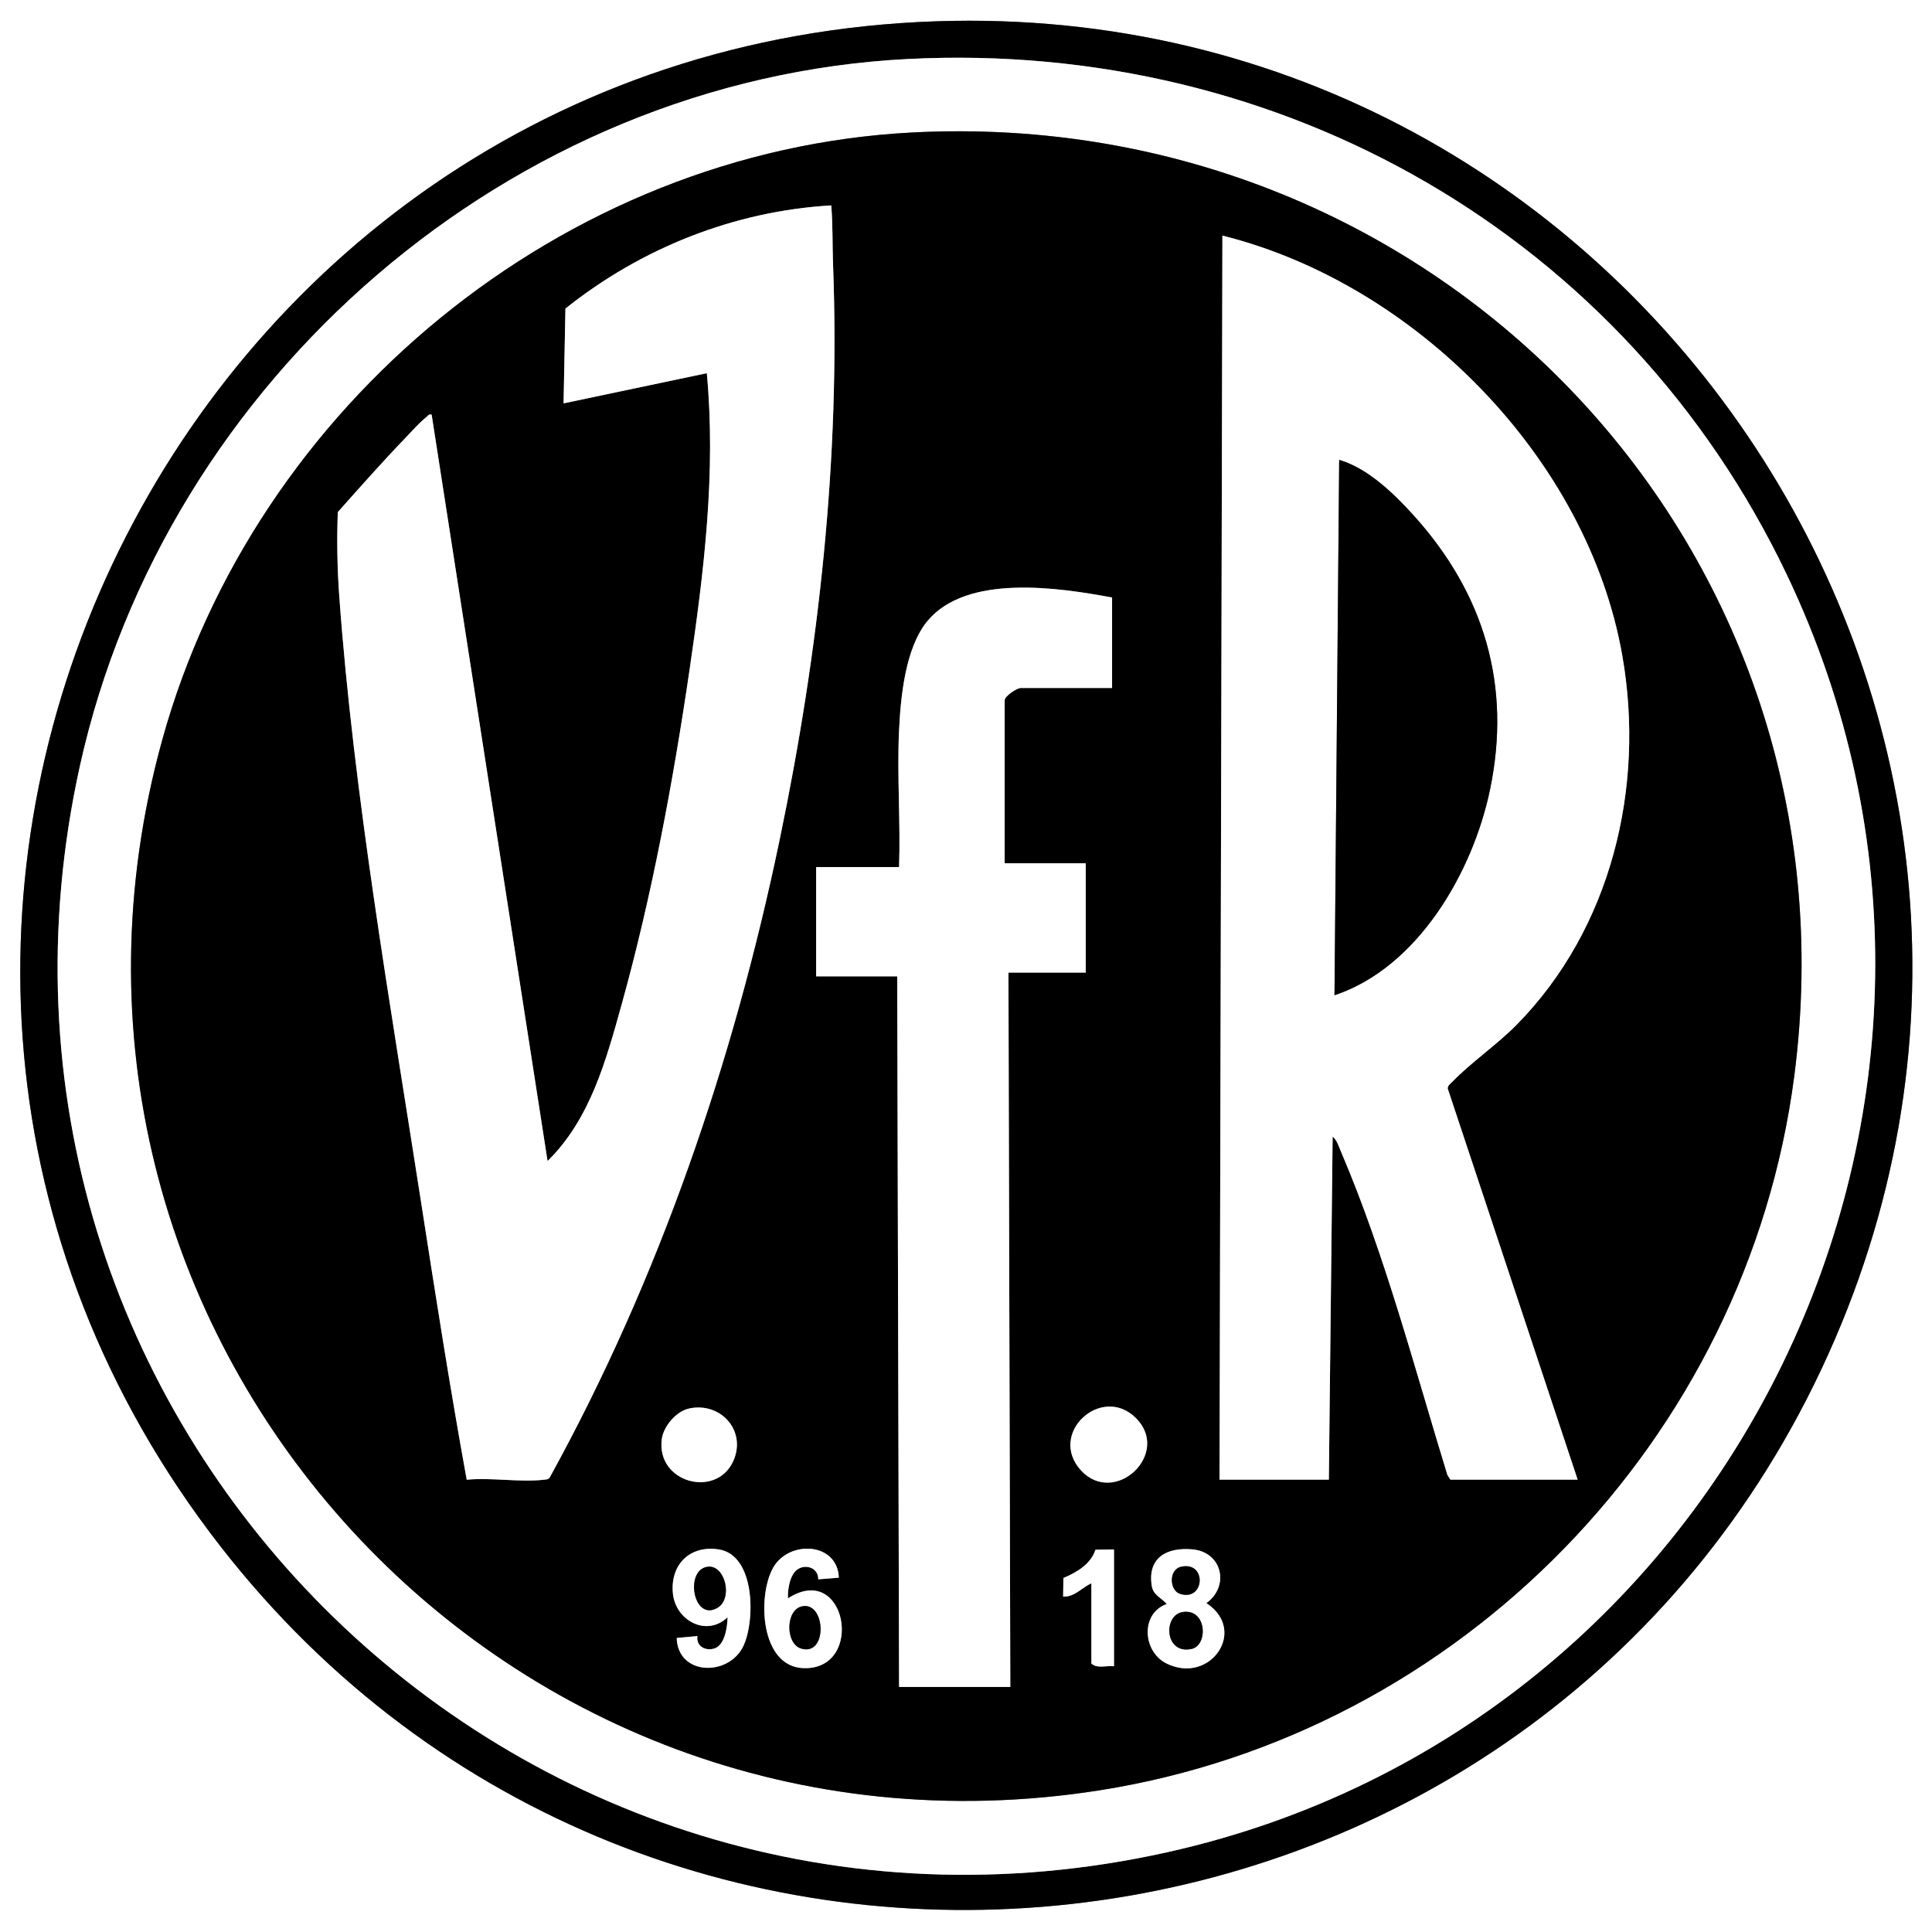 <?xml version="1.0" encoding="utf-8"?>
<svg xmlns="http://www.w3.org/2000/svg" data-name="Ebene 1" id="uuid-6ab3f01f-928a-4fff-a695-8b0d4f1e59ad" viewBox="0 0 404.18 404.18">
  <rect x="0" y="0" width="404.18" height="404.18" fill="#808080" stroke="none"/>
  <defs>
    <style>
      .uuid-c51f792d-ab93-4a96-a602-ed61926d37f7 {
        fill: #fff;
      }
    </style>
  </defs>
  <path class="uuid-c51f792d-ab93-4a96-a602-ed61926d37f7" d="M404.18,0v404.18H0V0h404.18ZM195.9,4.45C35.1,9.84-53.23,195.85,46.15,323.53c90.36,116.08,272.23,95.74,334.84-36.98C444.01,152.95,342.9-.47,195.9,4.45Z"/>
  <path d="M195.9,4.45C342.9-.47,444.01,152.95,380.99,286.55c-62.61,132.72-244.48,153.06-334.84,36.98C-53.23,195.85,35.1,9.84,195.9,4.45ZM189.98,12.34C106.78,16.55,34.68,79.34,16.75,160.09c-30.32,136.61,90.77,257.8,227.41,227.41,118.22-26.29,182.1-157.45,129.6-267.37C340,49.43,268.26,8.38,189.98,12.34Z"/>
  <path class="uuid-c51f792d-ab93-4a96-a602-ed61926d37f7" d="M189.98,12.34c78.28-3.96,150.01,37.09,183.78,107.79,52.5,109.92-11.39,241.08-129.6,267.37C107.52,417.89-13.57,296.71,16.75,160.09,34.68,79.34,106.78,16.55,189.98,12.34ZM190.77,27.72c-73.03,3.82-137.49,57.11-156.83,127.09C-.12,278.04,103.94,394.39,230.02,374.54c75.52-11.89,135.38-73.46,145.32-149.24,14.48-110.41-74.09-203.35-184.57-197.58Z"/>
  <path d="M190.77,27.72c110.48-5.77,199.05,87.17,184.57,197.58-9.94,75.79-69.79,137.36-145.32,149.24C103.94,394.39-.12,278.04,33.94,154.8,53.28,84.83,117.75,31.53,190.77,27.72ZM173.9,42.98c-20.35,1.18-39.78,8.95-55.61,21.58l-.39,19.83,29.97-6.31c1.94,20.86-.59,41.44-3.61,62.04-3.43,23.38-7.9,47.4-14.24,70.14-3.25,11.66-6.57,23.91-15.47,32.64l-24.25-156.15c-.68-.18-.79.28-1.18.59-1.31,1-3.13,3.06-4.35,4.33-4.83,5.01-9.49,10.3-14.1,15.47-.22,5.89-.11,11.78.31,17.66,3,41.27,10.65,85.12,17.02,126.12,3.04,19.57,6.1,39.18,9.64,58.65,5.1-.5,11.17.58,16.14,0,.57-.07,1.04-.04,1.32-.65,22.83-41.52,38.36-86.93,48.03-133.36,8.2-39.39,12.68-79.89,11.15-120.13-.16-4.14-.03-8.3-.38-12.44ZM255.13,309.55h22.87l.79-71.77c.86.64,1.33,2.17,1.76,3.17,9.17,21.45,15.41,45.33,22.26,67.65l.62.95h26.62l-27.19-81.84c.03-.65.56-.97.95-1.38,3.91-4.05,9.37-7.78,13.48-11.95,19.76-20.07,26.93-49.64,22.1-77.22-7.24-41.31-43.34-77.82-83.66-87.87l-.6,260.26ZM232.65,125c-11.23-2.09-30.42-4.99-38.64,4.94-4.67,5.64-5.62,16.09-5.94,23.24-.41,9.29.34,18.89.02,28.21h-17.35v22.87h16.96l.39,148.66h23.27l-.39-149.45h16.17v-22.87h-16.96v-34.11c0-.88,2.59-2.56,3.35-2.56h19.12v-18.93ZM144.22,294.65c-2.72.55-5.42,3.71-5.77,6.45-1.15,9.08,11.31,12.38,14.91,4.65,2.92-6.29-2.44-12.47-9.13-11.11ZM237.64,296.67c-7.19-7.19-18.32,3.47-11.51,10.92s18.97-3.46,11.51-10.92ZM141.56,342.67c.25,8,11.02,8.09,14,1.58,2.44-5.35,2.41-18.87-5.15-20.09-6.11-.98-10.26,3.2-9.64,9.25.57,5.58,7.02,9.14,11.43,4.93-.03,2-.55,5.84-2.74,6.53-1.89.6-3.85-.46-3.57-2.59l-4.34.4ZM175.48,330.05c-.31-7.46-10.45-7.86-13.73-2.1-3.32,5.85-2.79,20.83,6.45,21.04,12.83.28,8.85-22.5-3.37-14.6-.09-1.88.47-5.27,2.25-6.22s4.15.03,4.09,2.24l4.3-.35ZM233.05,324.14l-3.88.06c-.96,3.02-3.95,4.77-6.7,5.91l-.06,3.88c2.36.17,3.92-1.89,5.91-2.76v16.76c1.15,1.16,3.21.39,4.73.59v-24.45ZM244.09,335.57c-5.53,1.93-5.09,9.96-.02,12.45,9.07,4.46,17.04-6.92,8.31-12.64,4.9-3.55,3.35-10.7-2.95-11.25-5.34-.47-9.43,1.74-8.47,7.68.31,1.92,2.04,2.46,3.13,3.76Z"/>
  <path class="uuid-c51f792d-ab93-4a96-a602-ed61926d37f7" d="M255.13,309.55l.6-260.26c40.32,10.05,76.42,46.56,83.66,87.87,4.84,27.58-2.34,57.15-22.1,77.22-4.11,4.17-9.57,7.9-13.48,11.95-.39.41-.92.72-.95,1.38l27.19,81.84h-26.62l-.62-.95c-6.85-22.32-13.09-46.2-22.26-67.65-.43-1-.89-2.53-1.76-3.17l-.79,71.77h-22.87ZM279.18,208.2c17.44-5.79,28.93-25.73,32.53-42.98,4.56-21.86-1.24-41.08-15.96-57.39-4.12-4.57-9.61-9.89-15.59-11.63l-.98,111.99Z"/>
  <path class="uuid-c51f792d-ab93-4a96-a602-ed61926d37f7" d="M173.9,42.98c.35,4.13.22,8.3.38,12.44,1.53,40.24-2.94,80.74-11.15,120.13-9.67,46.43-25.19,91.85-48.03,133.36-.28.62-.75.59-1.32.65-4.98.58-11.04-.5-16.14,0-3.54-19.47-6.6-39.08-9.64-58.65-6.37-41-14.02-84.86-17.02-126.12-.43-5.87-.53-11.76-.31-17.66,4.61-5.18,9.28-10.46,14.1-15.47,1.22-1.27,3.04-3.33,4.35-4.33.4-.3.5-.76,1.18-.59l24.25,156.15c8.9-8.73,12.22-20.98,15.47-32.64,6.34-22.74,10.81-46.76,14.24-70.14,3.02-20.61,5.55-41.18,3.61-62.04l-29.97,6.31.39-19.83c15.83-12.63,35.26-20.4,55.61-21.58Z"/>
  <path class="uuid-c51f792d-ab93-4a96-a602-ed61926d37f7" d="M232.65,125v18.93h-19.12c-.76,0-3.35,1.68-3.35,2.56v34.11h16.96v22.87h-16.17l.39,149.45h-23.27l-.39-148.66h-16.96v-22.87h17.35c.32-9.32-.43-18.92-.02-28.21.32-7.16,1.27-17.6,5.94-23.24,8.21-9.93,27.41-7.03,38.64-4.94Z"/>
  <path class="uuid-c51f792d-ab93-4a96-a602-ed61926d37f7" d="M244.09,335.57c-1.09-1.3-2.82-1.84-3.13-3.76-.96-5.94,3.13-8.15,8.47-7.68,6.3.55,7.85,7.71,2.95,11.25,8.73,5.73.76,17.1-8.31,12.64-5.07-2.49-5.51-10.52.02-12.45ZM247.13,327.76c-2.72.59-2.45,4.96-.31,5.66,5.25,1.73,5.72-6.84.31-5.66ZM247.55,337.22c-4.32.52-3.97,9.04,1.78,7.73,3.39-.77,3.2-8.33-1.78-7.73Z"/>
  <path class="uuid-c51f792d-ab93-4a96-a602-ed61926d37f7" d="M175.48,330.05l-4.3.35c.06-2.21-2.24-3.23-4.09-2.24s-2.34,4.34-2.25,6.22c12.22-7.89,16.2,14.88,3.37,14.6-9.24-.2-9.78-15.19-6.45-21.04,3.28-5.77,13.42-5.36,13.73,2.1ZM167.88,336.03c-3.58.65-3.62,7.8-.31,8.84,5.59,1.75,5.22-9.72.31-8.84Z"/>
  <path class="uuid-c51f792d-ab93-4a96-a602-ed61926d37f7" d="M141.56,342.67l4.34-.4c-.29,2.13,1.67,3.19,3.57,2.59,2.19-.69,2.71-4.54,2.74-6.53-4.41,4.21-10.86.66-11.43-4.93-.62-6.04,3.53-10.23,9.64-9.25,7.56,1.22,7.59,14.74,5.15,20.09-2.98,6.52-13.75,6.42-14-1.58ZM148.17,327.76c-5,.44-3.22,11.56,1.89,8.62,3.33-1.92,1.67-8.93-1.89-8.62Z"/>
  <path class="uuid-c51f792d-ab93-4a96-a602-ed61926d37f7" d="M144.22,294.65c6.69-1.37,12.06,4.82,9.13,11.11-3.59,7.73-16.06,4.42-14.91-4.65.35-2.74,3.06-5.9,5.77-6.45Z"/>
  <path class="uuid-c51f792d-ab93-4a96-a602-ed61926d37f7" d="M237.64,296.67c7.46,7.46-4.47,18.63-11.51,10.92s4.32-18.11,11.51-10.92Z"/>
  <path class="uuid-c51f792d-ab93-4a96-a602-ed61926d37f7" d="M233.05,324.14v24.45c-1.52-.2-3.59.56-4.73-.59v-16.76c-1.99.87-3.55,2.93-5.91,2.76l.06-3.88c2.75-1.15,5.74-2.89,6.7-5.91l3.88-.06Z"/>
  <path d="M279.18,208.2l.98-111.99c5.98,1.74,11.46,7.06,15.59,11.63,14.72,16.3,20.53,35.53,15.96,57.39-3.6,17.25-15.1,37.19-32.53,42.98Z"/>
  <path d="M247.55,337.22c4.98-.6,5.17,6.96,1.78,7.73-5.75,1.31-6.1-7.21-1.78-7.73Z"/>
  <path d="M247.13,327.76c5.41-1.17,4.94,7.4-.31,5.66-2.14-.71-2.41-5.07.31-5.66Z"/>
  <path d="M167.88,336.03c4.91-.89,5.29,10.59-.31,8.84-3.31-1.04-3.27-8.19.31-8.84Z"/>
  <path d="M148.17,327.76c3.56-.31,5.23,6.7,1.89,8.62-5.11,2.94-6.9-8.18-1.89-8.62Z"/>
</svg>